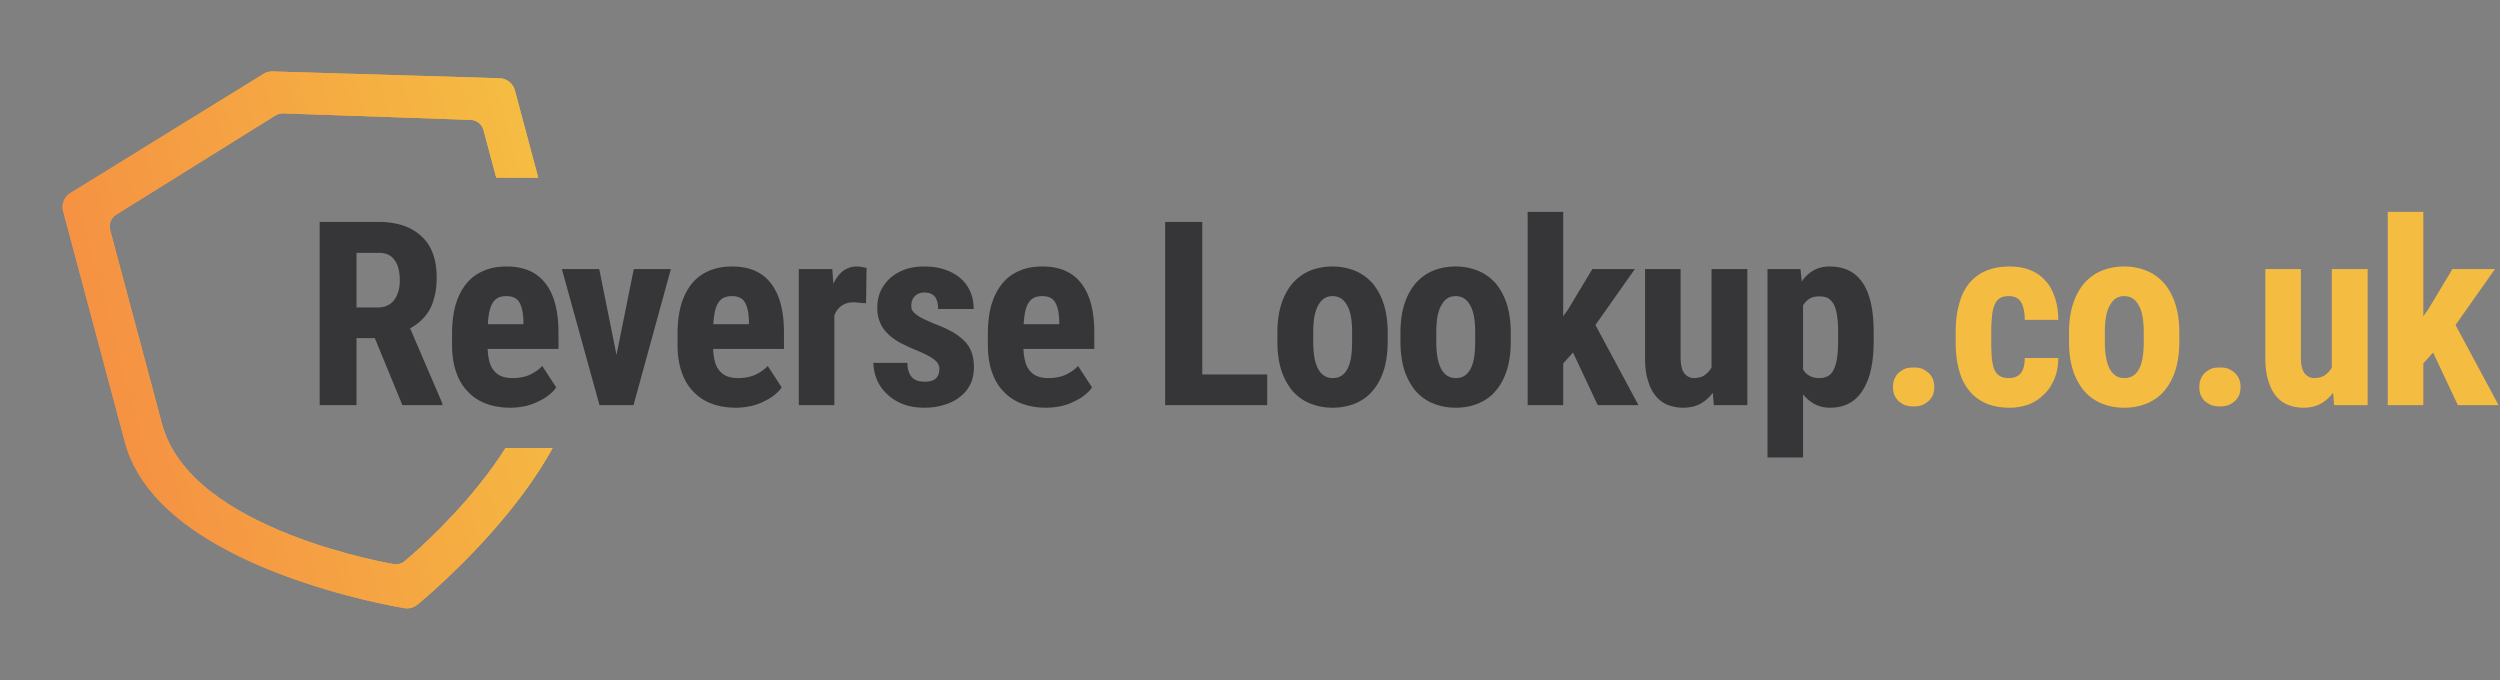 <svg xmlns="http://www.w3.org/2000/svg" xmlns:xlink="http://www.w3.org/1999/xlink" viewBox="0 0 1536 418" fill-rule="evenodd" stroke-linejoin="round" stroke-miterlimit="2" xmlns:v="https://vecta.io/nano"><rect x="0" y="0" width="1536" height="418" fill="#808080" stroke="none"/><g transform="matrix(.643 -.172 .172 .643 -0 88.258)"><use xlink:href="#C" fill="url(#B)"/><clipPath id="A"><use xlink:href="#C"/></clipPath><g clip-path="url(#A)" fill-rule="nonzero"><path d="M461.143 60.883L260.313.633a14.996 14.996 0 00-8.622 0L50.857 60.883A15 15 0 0040.168 75.25v220.916c0 28.734 11.633 58.148 34.574 87.425 17.521 22.36 41.762 44.813 72.047 66.736 50.877 36.828 100.976 59.42 103.084 60.363a14.99 14.99 0 0012.258 0c2.107-.943 52.205-23.535 103.082-60.363 30.285-21.923 54.525-44.376 72.047-66.736 22.941-29.276 34.572-58.69 34.572-87.425V75.25a14.997 14.997 0 00-10.689-14.367z" fill="url(#B)"/><path d="M425.544 91.132l-165.98-50.6a12.205 12.205 0 00-7.125 0l-165.983 50.6c-5.243 1.598-8.834 6.503-8.834 12.066v185.535c0 24.132 9.614 48.835 28.574 73.424 14.48 18.779 34.515 37.636 59.545 56.047 42.048 30.93 83.453 49.904 85.195 50.696a12.222 12.222 0 0010.131 0c1.741-.792 43.146-19.766 85.194-50.696 25.03-18.411 45.063-37.268 59.544-56.047 18.96-24.588 28.573-49.29 28.573-73.424V103.198c0-5.563-3.59-10.468-8.834-12.066z" fill="#fff"/></g></g><g fill-rule="nonzero"><path d="M230.285 207.751h-11.242v41.167h-22.641V136.343h36.258c5.542 0 10.608.792 15.042 2.217 4.275 1.425 8.075 3.641 11.083 6.491 3.167 2.85 5.542 6.334 7.125 10.609s2.375 9.183 2.375 14.725c0 4.116-.317 7.758-1.108 10.925-.792 3.325-1.742 6.333-3.167 8.866s-3.167 4.75-5.225 6.65-4.275 3.484-6.808 4.909l19.791 46.075v1.108h-24.541l-16.942-41.167zm-11.242-18.841h12.984c4.433 0 7.916-1.584 10.133-4.592s3.483-6.967 3.483-12.033c0-2.692-.316-4.909-.791-7.125-.475-2.059-1.267-3.8-2.375-5.225-.95-1.584-2.375-2.692-3.959-3.484-1.741-.791-3.641-1.108-5.858-1.108h-13.617v33.567zm94.477 61.591c-5.7 0-10.925-.95-15.358-2.691s-8.075-4.275-11.083-7.6c-3.167-3.325-5.383-7.284-6.967-12.034s-2.375-10.133-2.375-16.308v-6.808c0-6.809.792-12.825 2.217-17.892 1.583-5.225 3.8-9.5 6.65-12.983s6.333-6.017 10.45-7.759c4.275-1.9 8.866-2.691 14.25-2.691 10.608 0 18.525 3.483 23.75 10.291 5.383 6.809 8.075 16.942 8.075 30.4v9.975h-43.542c.158 3.325.633 6.175 1.267 8.392.791 2.375 1.741 4.117 3.166 5.542 1.267 1.425 2.85 2.375 4.592 3.008 1.9.633 3.958.95 6.175.95 3.958 0 7.442-.633 10.45-1.9 3.008-1.425 5.7-3.167 7.917-5.542l8.55 13.142c-.95 1.583-2.375 3.008-4.117 4.433-1.9 1.584-3.958 2.85-6.333 3.959-2.375 1.266-4.909 2.216-7.917 3.008-3.008.633-6.333 1.108-9.817 1.108zm-2.375-68.558c-3.958 0-6.65 1.267-8.391 4.117-1.742 2.691-2.692 6.966-3.009 13.141h21.85v-2.058c-.158-5.067-.95-8.867-2.533-11.4-1.425-2.533-4.117-3.8-7.917-3.8zm67.637 36.1l10.608-52.725h22.8l-22.958 83.6h-20.9l-23.117-83.6h22.959l10.608 52.725zm73.288 32.458c-5.7 0-10.925-.95-15.359-2.691s-8.075-4.275-11.083-7.6c-3.167-3.325-5.383-7.284-6.967-12.034s-2.375-10.133-2.375-16.308v-6.808c0-6.809.792-12.825 2.217-17.892 1.583-5.225 3.8-9.5 6.65-12.983s6.333-6.017 10.45-7.759c4.275-1.9 8.867-2.691 14.25-2.691 10.608 0 18.525 3.483 23.75 10.291 5.383 6.809 8.075 16.942 8.075 30.4v9.975h-43.542c.159 3.325.634 6.175 1.267 8.392.792 2.375 1.742 4.117 3.167 5.542 1.266 1.425 2.85 2.375 4.591 3.008 1.9.633 3.959.95 6.175.95 3.959 0 7.442-.633 10.45-1.9 3.009-1.425 5.7-3.167 7.917-5.542l8.55 13.142c-.95 1.583-2.375 3.008-4.117 4.433-1.9 1.584-3.958 2.85-6.333 3.959-2.375 1.266-4.908 2.216-7.917 3.008-3.008.633-6.333 1.108-9.816 1.108zm-2.375-68.558c-3.959 0-6.65 1.267-8.392 4.117-1.742 2.691-2.692 6.966-3.008 13.141h21.85v-2.058c-.159-5.067-.95-8.867-2.534-11.4-1.425-2.533-4.116-3.8-7.916-3.8zm82.415 4.433c-.95-.158-2.217-.158-3.642-.316s-2.533-.317-3.642-.317c-3.166 0-5.7.633-7.6 2.058-2.058 1.267-3.483 3.325-4.591 5.859v55.258h-21.85v-83.6h20.583l.633 9.025c1.584-3.325 3.642-6.017 6.017-7.917 2.533-1.741 5.225-2.691 8.233-2.691 1.109 0 2.059 0 3.325.316 1.109.159 2.059.317 2.85.634l-.316 21.691zm45.053 40.059c0-.95-.316-2.059-.791-2.85-.475-.95-1.425-1.9-2.534-2.692-1.108-.95-2.691-1.9-4.591-2.85-1.742-.95-3.959-1.9-6.65-3.008a124.026 124.026 0 0 1-10.134-4.75c-2.85-1.742-5.383-3.484-7.283-5.542-2.058-2.058-3.642-4.275-4.592-6.967-1.108-2.533-1.583-5.383-1.583-8.708 0-3.642.633-6.808 1.9-9.975 1.425-3.008 3.325-5.7 5.7-7.917 2.533-2.375 5.542-4.116 9.183-5.541 3.484-1.267 7.6-1.9 12.192-1.9s8.867.633 12.508 1.9c3.8 1.266 6.967 3.008 9.659 5.383 2.533 2.217 4.591 4.908 6.016 8.233 1.425 3.167 2.059 6.809 2.059 10.609h-21.85c0-3.167-.634-5.7-1.9-7.442-1.425-1.742-3.484-2.692-6.65-2.692-2.375 0-4.275.792-5.7 2.217s-2.217 3.325-2.217 6.017c0 1.108.158 2.058.633 2.85.634.791 1.425 1.741 2.534 2.533s2.533 1.742 4.275 2.533c1.9.95 4.116 1.9 6.65 3.009 4.275 1.583 7.758 3.166 10.925 4.908 3.008 1.742 5.541 3.642 7.6 5.7s3.483 4.433 4.433 6.967c.95 2.691 1.425 5.7 1.425 9.183 0 3.642-.633 7.125-2.058 10.133s-3.484 5.7-6.175 7.759c-2.692 2.216-5.859 3.958-9.659 5.066-3.8 1.267-7.916 1.9-12.508 1.9-5.225 0-9.658-.791-13.617-2.375-3.8-1.583-7.125-3.641-9.658-6.333-2.692-2.533-4.75-5.542-6.017-8.708-1.266-3.325-2.058-6.65-2.058-10.134h20.9c0 2.375.317 4.275.95 5.7.475 1.425 1.267 2.692 2.217 3.484.95.95 2.058 1.425 3.325 1.9a20.03 20.03 0 0 0 4.433.475c5.858 0 8.708-2.692 8.708-8.075zm65.564 24.066c-5.7 0-10.925-.95-15.358-2.691s-8.075-4.275-11.084-7.6c-3.166-3.325-5.383-7.284-6.966-12.034s-2.375-10.133-2.375-16.308v-6.808c0-6.809.791-12.825 2.216-17.892 1.584-5.225 3.8-9.5 6.65-12.983s6.334-6.017 10.45-7.759c4.275-1.9 8.867-2.691 14.25-2.691 10.609 0 18.525 3.483 23.75 10.291 5.384 6.809 8.075 16.942 8.075 30.4v9.975h-43.541c.158 3.325.633 6.175 1.266 8.392.792 2.375 1.742 4.117 3.167 5.542 1.267 1.425 2.85 2.375 4.592 3.008 1.9.633 3.958.95 6.175.95 3.958 0 7.441-.633 10.45-1.9 3.008-1.425 5.7-3.167 7.916-5.542l8.55 13.142c-.95 1.583-2.375 3.008-4.116 4.433-1.9 1.584-3.959 2.85-6.334 3.959-2.375 1.266-4.908 2.216-7.916 3.008-3.009.633-6.334 1.108-9.817 1.108zm-2.375-68.558c-3.958 0-6.65 1.267-8.392 4.117-1.741 2.691-2.691 6.966-3.008 13.141h21.85v-2.058c-.158-5.067-.95-8.867-2.533-11.4-1.425-2.533-4.117-3.8-7.917-3.8zm98.324 48.133h39.9v18.842h-62.7V136.343h22.8v93.733zm46.157-25.65c0-6.65.791-12.35 2.375-17.416s3.958-9.342 6.808-12.825c3.008-3.325 6.492-6.017 10.608-7.759 4.275-1.741 8.867-2.691 14.092-2.691 5.067 0 9.817.95 13.933 2.691 4.275 1.742 7.759 4.434 10.767 7.759 2.85 3.483 5.225 7.758 6.808 12.825s2.375 10.766 2.375 17.416v5.384c0 6.65-.791 12.508-2.375 17.575-1.583 4.908-3.8 9.183-6.808 12.666-2.85 3.484-6.492 6.017-10.608 7.759s-8.867 2.691-13.934 2.691c-5.225 0-9.975-.95-14.091-2.691-4.275-1.742-7.759-4.275-10.767-7.759-2.85-3.483-5.225-7.758-6.808-12.666-1.584-5.067-2.375-10.925-2.375-17.575v-5.384zm22.008 5.384c0 7.916 1.108 13.458 3.167 17.1s5.066 5.383 8.866 5.383c3.959 0 6.809-1.742 8.867-5.383s3.008-9.184 3.008-17.1v-5.384c0-7.6-.95-13.3-3.166-16.941-2.059-3.8-5.067-5.542-8.867-5.542s-6.65 1.742-8.708 5.542c-2.217 3.641-3.167 9.341-3.167 16.941v5.384zm53.604-5.384c0-6.65.792-12.35 2.375-17.416s3.959-9.342 6.809-12.825c3.008-3.325 6.491-6.017 10.608-7.759 4.275-1.741 8.867-2.691 14.092-2.691 5.066 0 9.816.95 13.933 2.691 4.275 1.742 7.758 4.434 10.767 7.759 2.85 3.483 5.225 7.758 6.808 12.825s2.375 10.766 2.375 17.416v5.384c0 6.65-.792 12.508-2.375 17.575-1.583 4.908-3.8 9.183-6.808 12.666-2.85 3.484-6.492 6.017-10.609 7.759s-8.866 2.691-13.933 2.691c-5.225 0-9.975-.95-14.092-2.691-4.275-1.742-7.758-4.275-10.766-7.759-2.85-3.483-5.225-7.758-6.809-12.666-1.583-5.067-2.375-10.925-2.375-17.575v-5.384zm22.009 5.384c0 7.916 1.108 13.458 3.166 17.1s5.067 5.383 8.867 5.383c3.958 0 6.808-1.742 8.867-5.383s3.008-9.184 3.008-17.1v-5.384c0-7.6-.95-13.3-3.167-16.941-2.058-3.8-5.066-5.542-8.866-5.542s-6.65 1.742-8.709 5.542c-2.216 3.641-3.166 9.341-3.166 16.941v5.384zm84.004 6.808l-6.017 6.65v25.65h-21.85v-118.75h21.85v64.125l2.85-3.958 15.042-25.017h26.125l-24.225 34.358 26.441 49.242h-25.016l-15.2-32.3zm85.898 24.7c-2.216 2.85-4.75 5.225-7.758 6.808s-6.492 2.375-10.45 2.375c-3.483 0-6.65-.633-9.5-1.741-3.008-1.267-5.383-3.009-7.442-5.542s-3.641-5.7-4.75-9.658c-1.266-3.959-1.741-8.709-1.741-14.25v-53.992h21.85v54.15c0 4.592.791 7.917 2.216 9.817 1.584 1.9 3.484 3.008 5.859 3.008 2.691 0 4.908-.633 6.65-1.742a15.387 15.387 0 0 0 4.275-4.75v-60.483h22.008v83.6h-20.583l-.634-7.6zm98.826-31.667c0 13.142-2.217 23.275-6.809 30.242-4.433 7.125-11.241 10.608-20.108 10.608-3.483 0-6.65-.791-9.342-2.216s-5.066-3.484-7.125-6.017v38.792h-21.85V165.318h20.267l.792 7.6c2.058-3.008 4.433-5.225 7.283-6.808s6.017-2.375 9.817-2.375c9.025 0 15.833 3.325 20.266 9.975 4.592 6.65 6.809 16.783 6.809 30.558v5.383zm-21.85-5.383c0-3.958-.159-7.442-.634-10.133a23.1 23.1 0 0 0-1.9-6.967c-.95-1.742-2.216-3.008-3.641-3.958-1.425-.792-3.325-1.109-5.542-1.109s-4.275.475-5.858 1.425-2.85 2.375-3.959 4.117v39.267a9.54 9.54 0 0 0 3.959 3.958c1.583.95 3.641 1.425 6.016 1.425 4.434 0 7.442-1.9 9.025-5.542 1.742-3.641 2.534-9.341 2.534-17.1v-5.383z" fill="#363639"/><path d="M1163.09 237.835c0-1.742.158-3.325.791-4.75.633-1.584 1.425-2.85 2.533-3.959 1.109-.95 2.534-1.9 3.959-2.533 1.583-.633 3.325-.792 5.383-.792 1.9 0 3.642.159 5.225.792 1.425.633 2.85 1.583 3.958 2.533 1.109 1.109 2.059 2.375 2.692 3.959.475 1.425.792 3.008.792 4.75 0 1.583-.317 3.166-.792 4.75-.633 1.425-1.583 2.691-2.692 3.8-1.108.95-2.533 1.9-3.958 2.533a18.08 18.08 0 0 1-5.225.792 18.35 18.35 0 0 1-5.383-.792c-1.425-.633-2.85-1.583-3.959-2.533-1.108-1.109-1.9-2.375-2.533-3.8-.633-1.584-.792-3.167-.792-4.75zm71.257-5.542c3.008 0 5.383-.95 7.125-2.85 1.583-1.9 2.533-5.067 2.533-9.5h20.583c0 4.75-.791 9.025-2.375 12.825s-3.641 6.967-6.333 9.5c-2.691 2.692-5.7 4.75-9.341 6.175-3.642 1.267-7.442 2.058-11.717 2.058-5.542 0-10.45-.95-14.725-2.691-4.117-1.9-7.6-4.434-10.292-7.917-2.85-3.483-4.908-7.6-6.175-12.667-1.425-4.908-2.058-10.608-2.058-17.1v-6.016c0-6.334.633-12.034 2.058-17.1 1.267-5.067 3.325-9.184 6.017-12.667 2.85-3.483 6.333-6.175 10.45-7.917s9.025-2.691 14.567-2.691c4.433 0 8.55.633 12.35 2.058 3.641 1.425 6.808 3.483 9.341 6.333 2.692 2.692 4.592 6.175 6.017 10.292 1.425 3.958 2.216 8.708 2.216 14.092h-20.583c0-4.75-.791-8.234-2.216-10.767-1.584-2.533-3.959-3.8-7.442-3.8-2.533 0-4.433.475-5.858 1.425s-2.375 2.375-3.167 4.275-1.267 4.275-1.425 6.967c-.317 2.691-.475 5.858-.475 9.5v6.016c0 3.642.158 6.967.317 9.659.316 2.85.791 5.066 1.425 6.966.791 1.9 1.9 3.167 3.325 4.117s3.483 1.425 5.858 1.425zm36.861-27.867c0-6.65.792-12.35 2.375-17.416s3.959-9.342 6.809-12.825c3.008-3.325 6.491-6.017 10.608-7.759 4.275-1.741 8.866-2.691 14.091-2.691 5.067 0 9.817.95 13.934 2.691 4.275 1.742 7.758 4.434 10.766 7.759 2.85 3.483 5.225 7.758 6.809 12.825s2.375 10.766 2.375 17.416v5.384c0 6.65-.792 12.508-2.375 17.575-1.584 4.908-3.8 9.183-6.809 12.666-2.85 3.484-6.491 6.017-10.608 7.759s-8.867 2.691-13.933 2.691c-5.225 0-9.975-.95-14.092-2.691-4.275-1.742-7.758-4.275-10.766-7.759-2.85-3.483-5.225-7.758-6.809-12.666-1.583-5.067-2.375-10.925-2.375-17.575v-5.384zm22.009 5.384c0 7.916 1.108 13.458 3.166 17.1s5.067 5.383 8.867 5.383c3.958 0 6.808-1.742 8.866-5.383s3.009-9.184 3.009-17.1v-5.384c0-7.6-.95-13.3-3.167-16.941-2.058-3.8-5.067-5.542-8.867-5.542s-6.65 1.742-8.708 5.542c-2.216 3.641-3.166 9.341-3.166 16.941v5.384zm58.057 28.025c0-1.742.158-3.325.791-4.75.634-1.584 1.425-2.85 2.534-3.959 1.108-.95 2.533-1.9 3.958-2.533 1.583-.633 3.325-.792 5.383-.792 1.9 0 3.642.159 5.225.792 1.425.633 2.85 1.583 3.959 2.533 1.108 1.109 2.058 2.375 2.691 3.959.475 1.425.792 3.008.792 4.75 0 1.583-.317 3.166-.792 4.75-.633 1.425-1.583 2.691-2.691 3.8-1.109.95-2.534 1.9-3.959 2.533a18.08 18.08 0 0 1-5.225.792 18.35 18.35 0 0 1-5.383-.792c-1.425-.633-2.85-1.583-3.958-2.533-1.109-1.109-1.9-2.375-2.534-3.8-.633-1.584-.791-3.167-.791-4.75zm82.182 3.483c-2.217 2.85-4.75 5.225-7.758 6.808s-6.492 2.375-10.45 2.375c-3.484 0-6.65-.633-9.5-1.741-3.009-1.267-5.384-3.009-7.442-5.542s-3.642-5.7-4.75-9.658c-1.267-3.959-1.742-8.709-1.742-14.25v-53.992h21.85v54.15c0 4.592.792 7.917 2.217 9.817 1.583 1.9 3.483 3.008 5.858 3.008 2.692 0 4.909-.633 6.65-1.742a15.387 15.387 0 0 0 4.275-4.75v-60.483h22.009v83.6h-20.584l-.633-7.6zm61.452-24.7l-6.016 6.65v25.65h-21.85v-118.75h21.85v64.125l2.85-3.958 15.041-25.017h26.125l-24.225 34.358 26.442 49.242h-25.017l-15.2-32.3z" fill="#f5bc42"/></g><defs><linearGradient id="B" x1="40.168" y1="256" x2="471.832" y2="256" gradientUnits="userSpaceOnUse"><stop offset="0" stop-color="#f59243"/><stop offset="1" stop-color="#f5bc42"/></linearGradient><path id="C" d="M420.162 403.236l-41.966-11.245c-9.502 8.8-20.166 17.556-31.935 26.213-42.048 30.93-83.453 49.904-85.194 50.696a12.209 12.209 0 01-10.131 0c-1.742-.792-43.147-19.766-85.195-50.696-25.03-18.412-45.064-37.269-59.545-56.047-18.96-24.589-28.574-49.292-28.574-73.424V103.198c0-5.563 3.591-10.468 8.834-12.066l165.983-50.6a12.203 12.203 0 017.126 0l165.979 50.6c5.244 1.598 8.834 6.503 8.834 12.066v45.468l37.454 10.035V75.25a14.997 14.997 0 00-10.689-14.367L260.313.633a14.996 14.996 0 00-8.622 0L50.857 60.883A15 15 0 0040.168 75.25v220.916c0 28.734 11.633 58.148 34.574 87.425 17.521 22.36 41.762 44.813 72.047 66.736 50.877 36.828 100.976 59.42 103.084 60.363a14.99 14.99 0 0012.258 0c2.107-.943 52.205-23.535 103.082-60.363 21.421-15.506 39.817-31.277 54.949-47.091z"/></defs></svg>